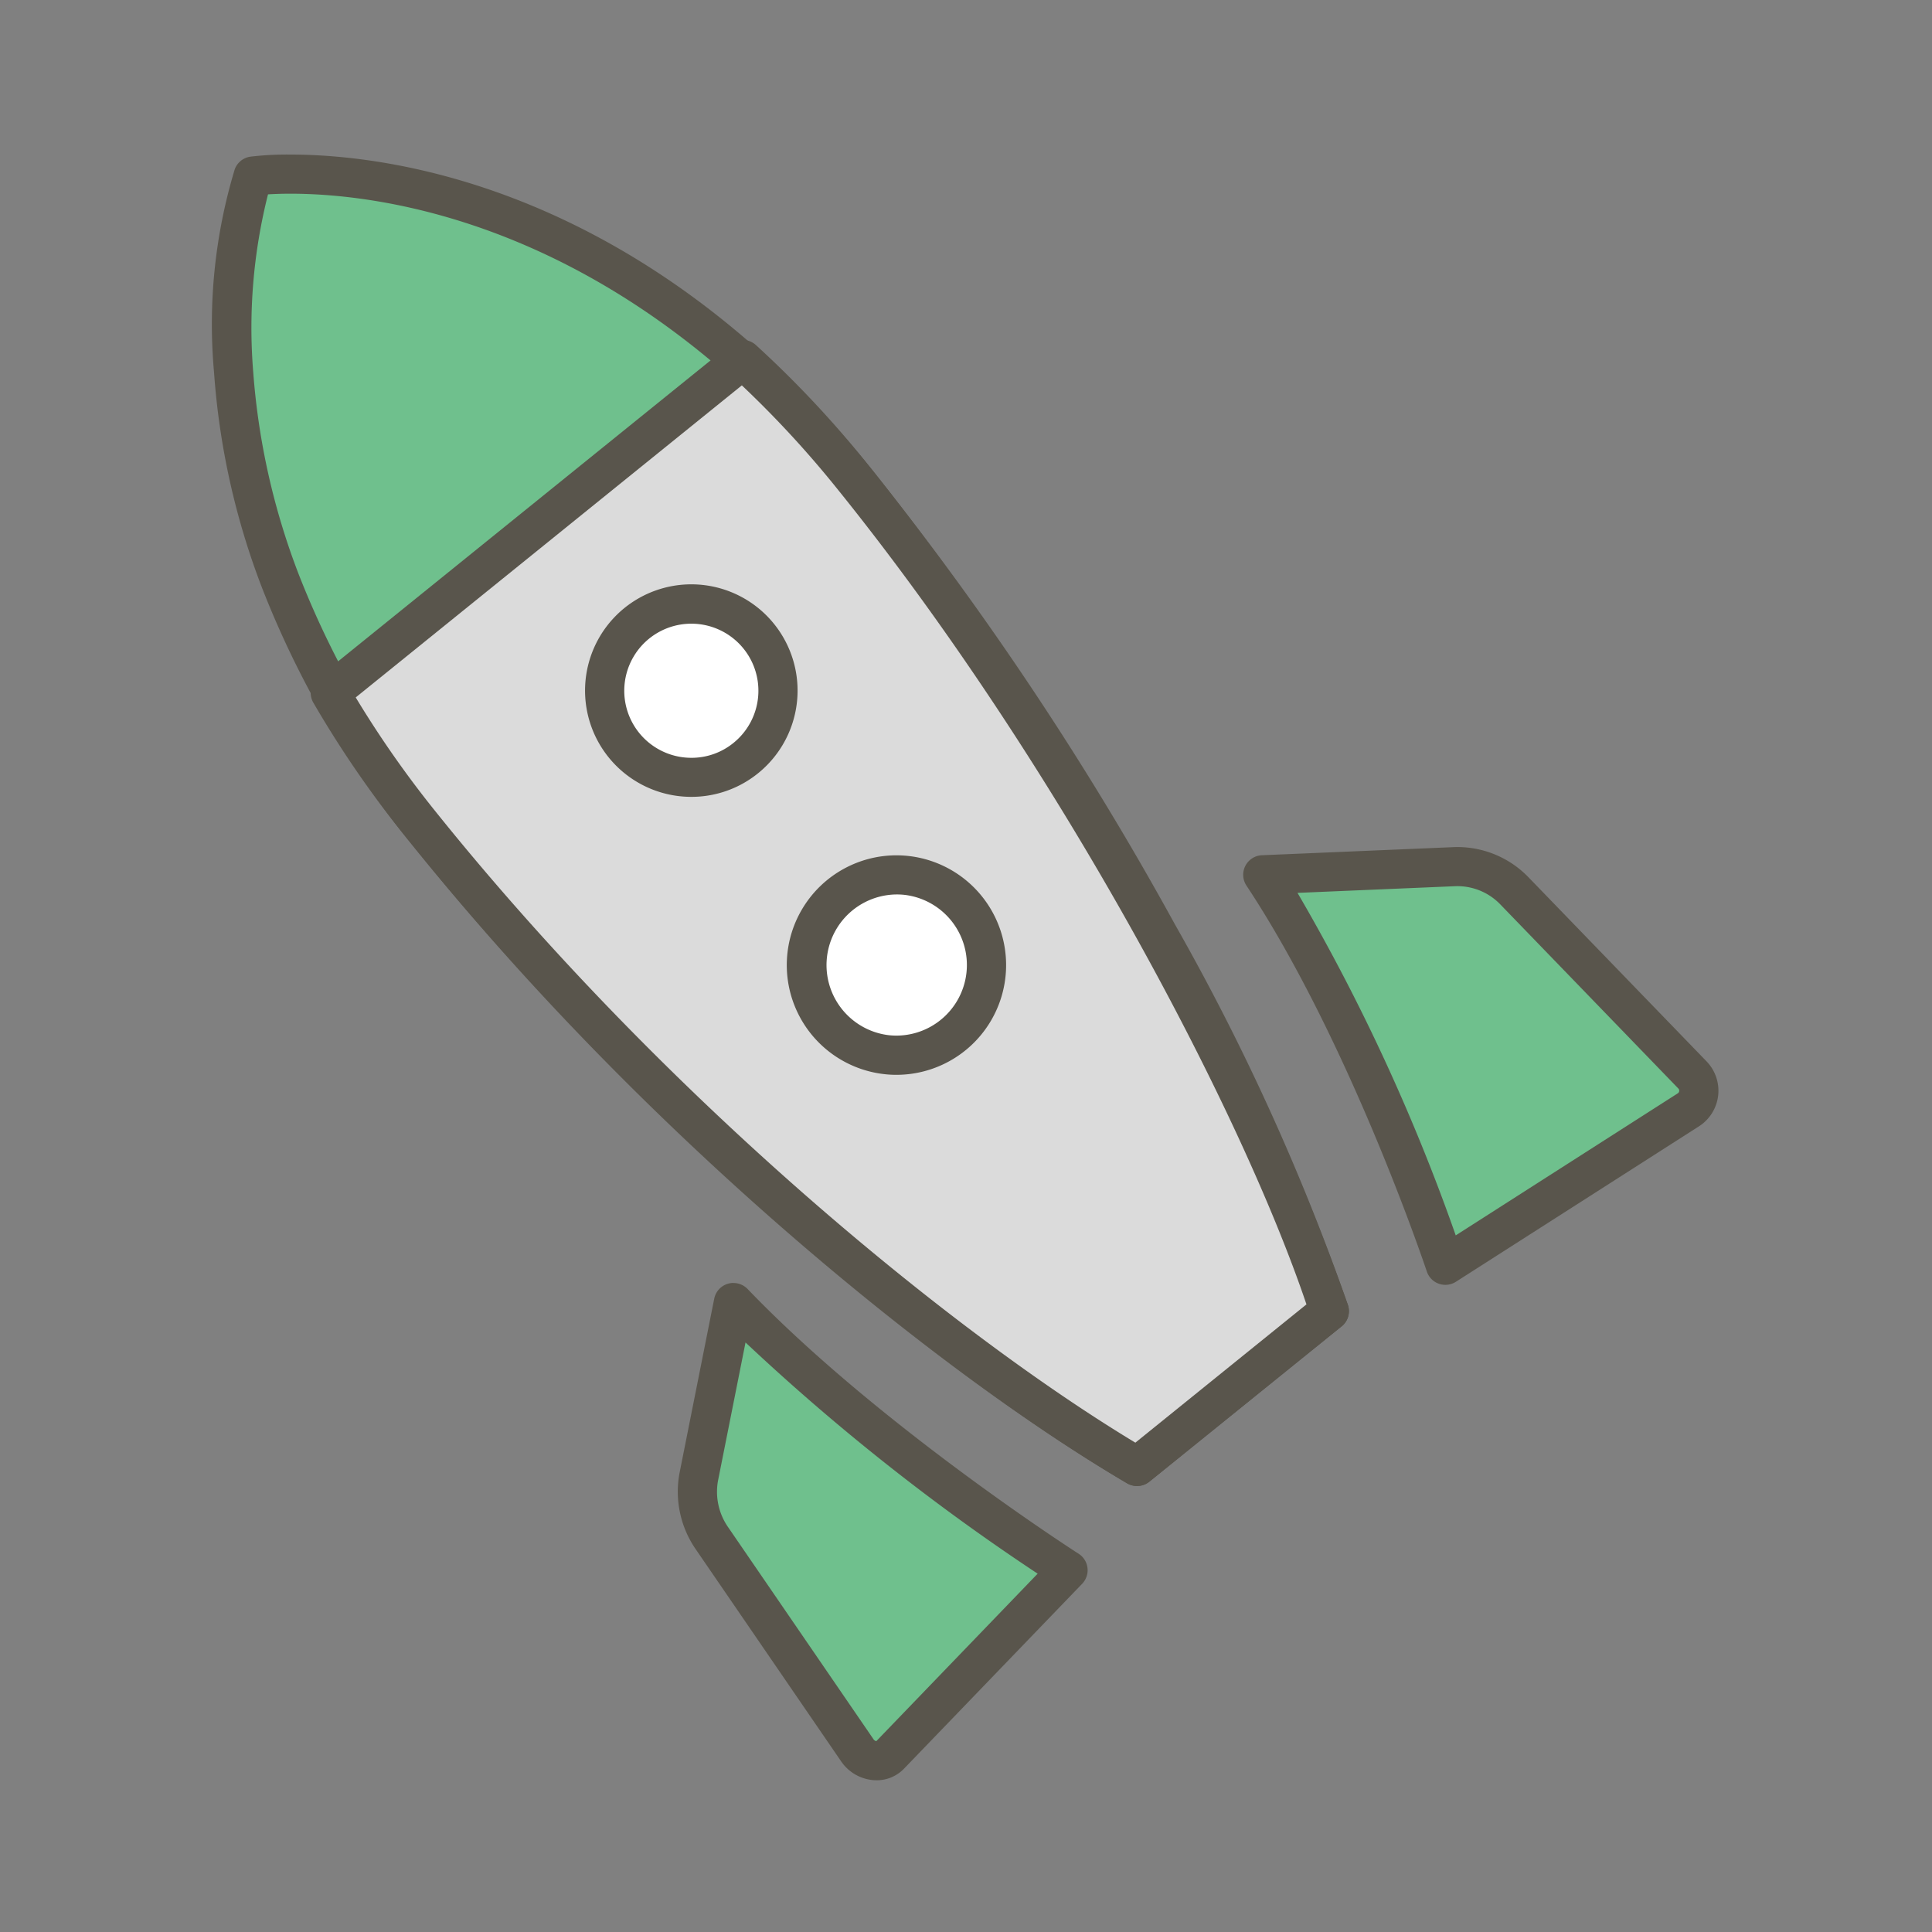 <svg xmlns="http://www.w3.org/2000/svg" xmlns:xlink="http://www.w3.org/1999/xlink" width="100" height="100" viewBox="0 0 100 100"><rect x="0" y="0" width="100" height="100" fill="#808080" stroke="none"/><defs><clipPath id="a"><rect width="100" height="100" transform="translate(2149 9477)" fill="#fff"/></clipPath></defs><g transform="translate(-2149 -9477)" clip-path="url(#a)"><g transform="translate(2149.713 9476.213)"><path d="M67.578,68.138C64.48,58.412,55.119,40.063,43.185,25.3,28.417,7.03,11.876,9.386,11.876,9.386s-5.7,15.62,8.99,33.946C32.741,58.145,47.9,70.492,57.625,76.178l9.949-8.041Z" transform="translate(0.513 0.513)" fill="#6fc08d"/><path d="M58.139,77.7a1.012,1.012,0,0,1-.511-.138c-9.849-5.758-25.121-18.221-37.038-33.087a49.384,49.384,0,0,1-7.759-13.31,38.559,38.559,0,0,1-2.465-11.1A27.7,27.7,0,0,1,11.437,9.552a1.013,1.013,0,0,1,.809-.656,16.1,16.1,0,0,1,2.072-.109c5.088,0,18.212,1.6,30.168,16.386A165.016,165.016,0,0,1,60.1,48.631a120.027,120.027,0,0,1,8.961,19.712,1.013,1.013,0,0,1-.393,1.143l-9.889,7.993A1.012,1.012,0,0,1,58.139,77.7ZM13.159,10.847a28.176,28.176,0,0,0-.765,9.2,36.6,36.6,0,0,0,2.359,10.479A47.413,47.413,0,0,0,22.17,43.211C33.685,57.575,48.349,69.65,58.049,75.461L66.911,68.3c-3.4-10.168-12.8-28-24-41.852C31.5,12.337,19.115,10.813,14.318,10.813,13.843,10.813,13.452,10.829,13.159,10.847Z" transform="translate(0 0)" fill="#59554c"/><path d="M24.545,38.115l-1.8,9.043a4.227,4.227,0,0,0,.7,3.179l7.5,10.94a1.112,1.112,0,0,0,1.7.263l9.221-9.571S31.452,45.318,24.545,38.115Z" transform="translate(12.709 30.093)" fill="#6fc08d"/><path d="M25.057,37.615a1.013,1.013,0,0,1,.731.312c6.742,7.03,17.028,13.637,17.131,13.7a1.013,1.013,0,0,1,.184,1.556l-9.221,9.571a1.963,1.963,0,0,1-1.426.6,2.24,2.24,0,0,1-1.837-.993l-7.5-10.941a5.248,5.248,0,0,1-.86-3.948l1.8-9.045a1.013,1.013,0,0,1,.993-.815ZM40.8,52.66A113.538,113.538,0,0,1,25.679,40.693l-1.428,7.176a3.212,3.212,0,0,0,.544,2.409l7.5,10.94a.244.244,0,0,0,.154.111Z" transform="translate(12.196 29.58)" fill="#59554c"/><path d="M37.118,27.4l9.908-.419a4.082,4.082,0,0,1,3.1,1.238l9.227,9.541a1.175,1.175,0,0,1-.212,1.807L46.569,47.613S42.629,35.732,37.118,27.4Z" transform="translate(27.53 18.665)" fill="#6fc08d"/><path d="M47.708,26.478a5.119,5.119,0,0,1,3.663,1.551L60.6,37.57a2.188,2.188,0,0,1-.393,3.364L47.628,48.979a1.013,1.013,0,0,1-1.507-.534c-.039-.118-3.964-11.853-9.335-19.972a1.013,1.013,0,0,1,.8-1.571l9.908-.419C47.568,26.479,47.638,26.478,47.708,26.478Zm-.089,20.1,11.492-7.352a.158.158,0,0,0,.074-.118.156.156,0,0,0-.045-.132l-9.226-9.541a3.084,3.084,0,0,0-2.333-.93l-8.152.345A102.592,102.592,0,0,1,47.619,46.58Z" transform="translate(27.017 18.152)" fill="#59554c"/><path d="M33.965,14.57,13.3,31.275a53.6,53.6,0,0,0,4.646,6.763c12.012,14.983,27.308,27.5,37.112,33.281L65,63.277C61.837,53.467,52.33,34.937,40.259,20a53.458,53.458,0,0,0-5.617-5.978l-.675.545Z" transform="translate(3.087 5.373)" fill="#dbdbdb"/><path d="M35.155,13.523a1.011,1.011,0,0,1,.681.263,54.743,54.743,0,0,1,5.724,6.091A168.727,168.727,0,0,1,57.37,43.583a122.507,122.507,0,0,1,9.111,19.9,1.013,1.013,0,0,1-.327,1.1L56.2,72.62a1.013,1.013,0,0,1-1.151.085c-9.925-5.852-25.334-18.486-37.387-33.52a54.875,54.875,0,0,1-4.733-6.891A1.013,1.013,0,0,1,13.172,31L33.841,14.3l.012-.009.666-.538A1.011,1.011,0,0,1,35.155,13.523Zm29.18,49.92c-3.467-10.259-13.021-28.274-24.35-42.292a53.249,53.249,0,0,0-4.874-5.276l0,0L15.125,32.027a53.531,53.531,0,0,0,4.12,5.89C30.9,52.45,45.7,64.695,55.479,70.6Z" transform="translate(2.574 4.859)" fill="#59554c"/><path d="M27.609,28.24a4.484,4.484,0,1,0-6.306-.669A4.484,4.484,0,0,0,27.609,28.24Z" transform="translate(10.281 11.782)" fill="#fff"/><path d="M25.307,30.763h0a5.5,5.5,0,1,1,3.452-1.222A5.477,5.477,0,0,1,25.306,30.763ZM25.3,21.8a3.471,3.471,0,0,0,.006,6.942h0a3.431,3.431,0,0,0,2.179-.771A3.471,3.471,0,0,0,25.3,21.8Z" transform="translate(9.767 11.269)" fill="#59554c"/><path d="M34.763,32.349A4.668,4.668,0,1,0,29.629,36.5,4.667,4.667,0,0,0,34.763,32.349Z" transform="translate(15.562 18.882)" fill="#fff"/><path d="M30.641,38.051a5.47,5.47,0,0,1-.6-.032,5.681,5.681,0,0,1,.594-11.33,5.76,5.76,0,0,1,.6.032,5.681,5.681,0,0,1-.593,11.33Zm-.011-9.336A3.655,3.655,0,0,0,30.249,36a3.725,3.725,0,0,0,.391.021,3.655,3.655,0,0,0,.38-7.289A3.727,3.727,0,0,0,30.629,28.715Z" transform="translate(15.049 18.369)" fill="#59554c"/></g></g></svg>